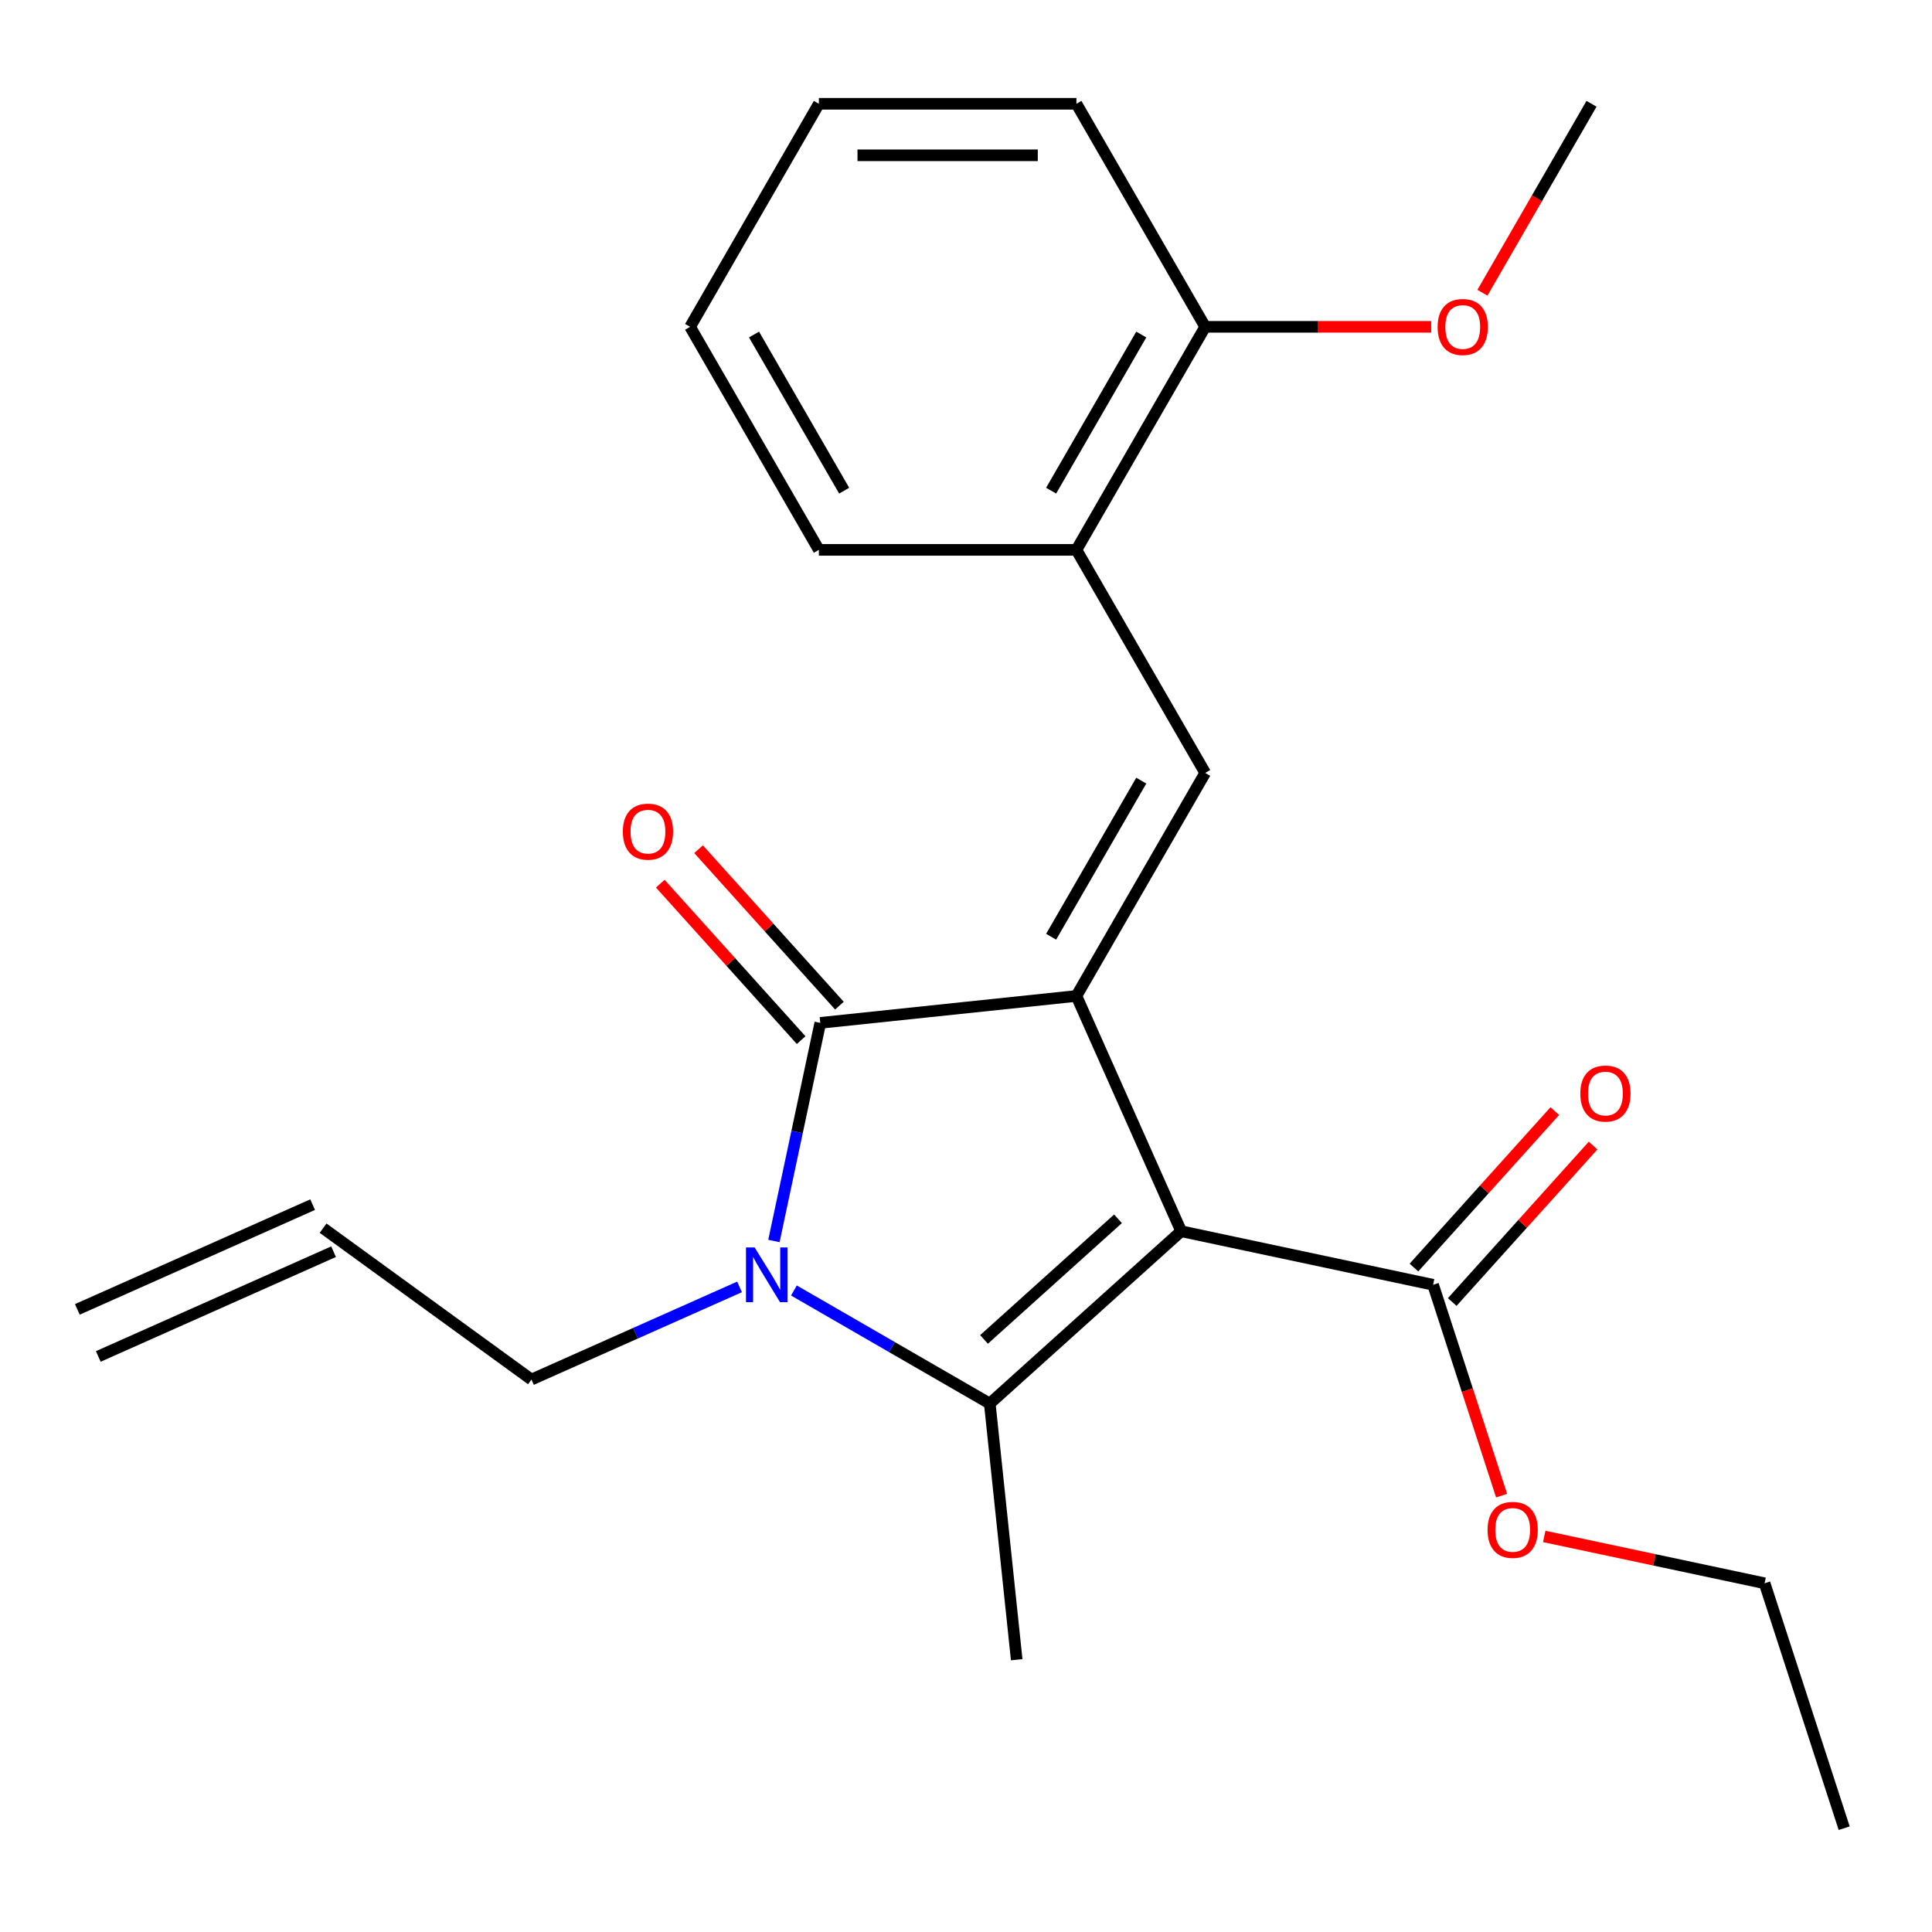 <?xml version='1.0' encoding='iso-8859-1'?>
<svg version='1.1' baseProfile='full'
              xmlns='http://www.w3.org/2000/svg'
                      xmlns:rdkit='http://www.rdkit.org/xml'
                      xmlns:xlink='http://www.w3.org/1999/xlink'
                  xml:space='preserve'
width='1000px' height='1000px' viewBox='0 0 1000 1000'>
<!-- END OF HEADER -->
<rect style='opacity:1.0;fill:#FFFFFF;stroke:none' width='1000' height='1000' x='0' y='0'> </rect>
<path class='bond-0' d='M 611.373,637.285 L 557.153,515.505' style='fill:none;fill-rule:evenodd;stroke:#000000;stroke-width:6px;stroke-linecap:butt;stroke-linejoin:miter;stroke-opacity:1' />
<path class='bond-1' d='M 611.373,637.285 L 512.308,726.484' style='fill:none;fill-rule:evenodd;stroke:#000000;stroke-width:6px;stroke-linecap:butt;stroke-linejoin:miter;stroke-opacity:1' />
<path class='bond-1' d='M 578.674,630.852 L 509.328,693.291' style='fill:none;fill-rule:evenodd;stroke:#000000;stroke-width:6px;stroke-linecap:butt;stroke-linejoin:miter;stroke-opacity:1' />
<path class='bond-5' d='M 611.373,637.285 L 741.766,665.001' style='fill:none;fill-rule:evenodd;stroke:#000000;stroke-width:6px;stroke-linecap:butt;stroke-linejoin:miter;stroke-opacity:1' />
<path class='bond-3' d='M 557.153,515.505 L 424.578,529.439' style='fill:none;fill-rule:evenodd;stroke:#000000;stroke-width:6px;stroke-linecap:butt;stroke-linejoin:miter;stroke-opacity:1' />
<path class='bond-4' d='M 557.153,515.505 L 623.806,400.059' style='fill:none;fill-rule:evenodd;stroke:#000000;stroke-width:6px;stroke-linecap:butt;stroke-linejoin:miter;stroke-opacity:1' />
<path class='bond-4' d='M 544.062,484.857 L 590.719,404.045' style='fill:none;fill-rule:evenodd;stroke:#000000;stroke-width:6px;stroke-linecap:butt;stroke-linejoin:miter;stroke-opacity:1' />
<path class='bond-2' d='M 512.308,726.484 L 461.621,697.22' style='fill:none;fill-rule:evenodd;stroke:#000000;stroke-width:6px;stroke-linecap:butt;stroke-linejoin:miter;stroke-opacity:1' />
<path class='bond-2' d='M 461.621,697.22 L 410.935,667.956' style='fill:none;fill-rule:evenodd;stroke:#0000FF;stroke-width:6px;stroke-linecap:butt;stroke-linejoin:miter;stroke-opacity:1' />
<path class='bond-13' d='M 512.308,726.484 L 526.242,859.059' style='fill:none;fill-rule:evenodd;stroke:#000000;stroke-width:6px;stroke-linecap:butt;stroke-linejoin:miter;stroke-opacity:1' />
<path class='bond-10' d='M 382.789,666.097 L 328.936,690.074' style='fill:none;fill-rule:evenodd;stroke:#0000FF;stroke-width:6px;stroke-linecap:butt;stroke-linejoin:miter;stroke-opacity:1' />
<path class='bond-10' d='M 328.936,690.074 L 275.082,714.052' style='fill:none;fill-rule:evenodd;stroke:#000000;stroke-width:6px;stroke-linecap:butt;stroke-linejoin:miter;stroke-opacity:1' />
<path class='bond-23' d='M 400.58,642.339 L 412.579,585.889' style='fill:none;fill-rule:evenodd;stroke:#0000FF;stroke-width:6px;stroke-linecap:butt;stroke-linejoin:miter;stroke-opacity:1' />
<path class='bond-23' d='M 412.579,585.889 L 424.578,529.439' style='fill:none;fill-rule:evenodd;stroke:#000000;stroke-width:6px;stroke-linecap:butt;stroke-linejoin:miter;stroke-opacity:1' />
<path class='bond-7' d='M 434.484,520.519 L 398.03,480.033' style='fill:none;fill-rule:evenodd;stroke:#000000;stroke-width:6px;stroke-linecap:butt;stroke-linejoin:miter;stroke-opacity:1' />
<path class='bond-7' d='M 398.03,480.033 L 361.576,439.546' style='fill:none;fill-rule:evenodd;stroke:#FF0000;stroke-width:6px;stroke-linecap:butt;stroke-linejoin:miter;stroke-opacity:1' />
<path class='bond-7' d='M 414.671,538.359 L 378.217,497.873' style='fill:none;fill-rule:evenodd;stroke:#000000;stroke-width:6px;stroke-linecap:butt;stroke-linejoin:miter;stroke-opacity:1' />
<path class='bond-7' d='M 378.217,497.873 L 341.763,457.386' style='fill:none;fill-rule:evenodd;stroke:#FF0000;stroke-width:6px;stroke-linecap:butt;stroke-linejoin:miter;stroke-opacity:1' />
<path class='bond-6' d='M 623.806,400.059 L 557.153,284.613' style='fill:none;fill-rule:evenodd;stroke:#000000;stroke-width:6px;stroke-linecap:butt;stroke-linejoin:miter;stroke-opacity:1' />
<path class='bond-8' d='M 751.672,673.921 L 788.126,633.435' style='fill:none;fill-rule:evenodd;stroke:#000000;stroke-width:6px;stroke-linecap:butt;stroke-linejoin:miter;stroke-opacity:1' />
<path class='bond-8' d='M 788.126,633.435 L 824.58,592.948' style='fill:none;fill-rule:evenodd;stroke:#FF0000;stroke-width:6px;stroke-linecap:butt;stroke-linejoin:miter;stroke-opacity:1' />
<path class='bond-8' d='M 731.859,656.081 L 768.313,615.595' style='fill:none;fill-rule:evenodd;stroke:#000000;stroke-width:6px;stroke-linecap:butt;stroke-linejoin:miter;stroke-opacity:1' />
<path class='bond-8' d='M 768.313,615.595 L 804.767,575.109' style='fill:none;fill-rule:evenodd;stroke:#FF0000;stroke-width:6px;stroke-linecap:butt;stroke-linejoin:miter;stroke-opacity:1' />
<path class='bond-14' d='M 741.766,665.001 L 759.495,719.565' style='fill:none;fill-rule:evenodd;stroke:#000000;stroke-width:6px;stroke-linecap:butt;stroke-linejoin:miter;stroke-opacity:1' />
<path class='bond-14' d='M 759.495,719.565 L 777.224,774.129' style='fill:none;fill-rule:evenodd;stroke:#FF0000;stroke-width:6px;stroke-linecap:butt;stroke-linejoin:miter;stroke-opacity:1' />
<path class='bond-9' d='M 557.153,284.613 L 623.806,169.167' style='fill:none;fill-rule:evenodd;stroke:#000000;stroke-width:6px;stroke-linecap:butt;stroke-linejoin:miter;stroke-opacity:1' />
<path class='bond-9' d='M 544.062,253.965 L 590.719,173.153' style='fill:none;fill-rule:evenodd;stroke:#000000;stroke-width:6px;stroke-linecap:butt;stroke-linejoin:miter;stroke-opacity:1' />
<path class='bond-16' d='M 557.153,284.613 L 423.848,284.613' style='fill:none;fill-rule:evenodd;stroke:#000000;stroke-width:6px;stroke-linecap:butt;stroke-linejoin:miter;stroke-opacity:1' />
<path class='bond-15' d='M 623.806,169.167 L 682.292,169.167' style='fill:none;fill-rule:evenodd;stroke:#000000;stroke-width:6px;stroke-linecap:butt;stroke-linejoin:miter;stroke-opacity:1' />
<path class='bond-15' d='M 682.292,169.167 L 740.779,169.167' style='fill:none;fill-rule:evenodd;stroke:#FF0000;stroke-width:6px;stroke-linecap:butt;stroke-linejoin:miter;stroke-opacity:1' />
<path class='bond-17' d='M 623.806,169.167 L 557.153,53.721' style='fill:none;fill-rule:evenodd;stroke:#000000;stroke-width:6px;stroke-linecap:butt;stroke-linejoin:miter;stroke-opacity:1' />
<path class='bond-11' d='M 275.082,714.052 L 167.235,635.697' style='fill:none;fill-rule:evenodd;stroke:#000000;stroke-width:6px;stroke-linecap:butt;stroke-linejoin:miter;stroke-opacity:1' />
<path class='bond-12' d='M 161.813,623.519 L 40.032,677.739' style='fill:none;fill-rule:evenodd;stroke:#000000;stroke-width:6px;stroke-linecap:butt;stroke-linejoin:miter;stroke-opacity:1' />
<path class='bond-12' d='M 172.657,647.875 L 50.877,702.095' style='fill:none;fill-rule:evenodd;stroke:#000000;stroke-width:6px;stroke-linecap:butt;stroke-linejoin:miter;stroke-opacity:1' />
<path class='bond-18' d='M 799.292,795.254 L 856.322,807.376' style='fill:none;fill-rule:evenodd;stroke:#FF0000;stroke-width:6px;stroke-linecap:butt;stroke-linejoin:miter;stroke-opacity:1' />
<path class='bond-18' d='M 856.322,807.376 L 913.352,819.498' style='fill:none;fill-rule:evenodd;stroke:#000000;stroke-width:6px;stroke-linecap:butt;stroke-linejoin:miter;stroke-opacity:1' />
<path class='bond-19' d='M 767.303,151.514 L 795.534,102.618' style='fill:none;fill-rule:evenodd;stroke:#FF0000;stroke-width:6px;stroke-linecap:butt;stroke-linejoin:miter;stroke-opacity:1' />
<path class='bond-19' d='M 795.534,102.618 L 823.764,53.721' style='fill:none;fill-rule:evenodd;stroke:#000000;stroke-width:6px;stroke-linecap:butt;stroke-linejoin:miter;stroke-opacity:1' />
<path class='bond-21' d='M 423.848,284.613 L 357.195,169.167' style='fill:none;fill-rule:evenodd;stroke:#000000;stroke-width:6px;stroke-linecap:butt;stroke-linejoin:miter;stroke-opacity:1' />
<path class='bond-21' d='M 436.939,253.965 L 390.282,173.153' style='fill:none;fill-rule:evenodd;stroke:#000000;stroke-width:6px;stroke-linecap:butt;stroke-linejoin:miter;stroke-opacity:1' />
<path class='bond-24' d='M 557.153,53.721 L 423.848,53.721' style='fill:none;fill-rule:evenodd;stroke:#000000;stroke-width:6px;stroke-linecap:butt;stroke-linejoin:miter;stroke-opacity:1' />
<path class='bond-24' d='M 537.157,80.382 L 443.843,80.382' style='fill:none;fill-rule:evenodd;stroke:#000000;stroke-width:6px;stroke-linecap:butt;stroke-linejoin:miter;stroke-opacity:1' />
<path class='bond-20' d='M 913.352,819.498 L 954.545,946.279' style='fill:none;fill-rule:evenodd;stroke:#000000;stroke-width:6px;stroke-linecap:butt;stroke-linejoin:miter;stroke-opacity:1' />
<path class='bond-22' d='M 357.195,169.167 L 423.848,53.721' style='fill:none;fill-rule:evenodd;stroke:#000000;stroke-width:6px;stroke-linecap:butt;stroke-linejoin:miter;stroke-opacity:1' />
<path  class='atom-3' d='M 390.602 645.671
L 399.882 660.671
Q 400.802 662.151, 402.282 664.831
Q 403.762 667.511, 403.842 667.671
L 403.842 645.671
L 407.602 645.671
L 407.602 673.991
L 403.722 673.991
L 393.762 657.591
Q 392.602 655.671, 391.362 653.471
Q 390.162 651.271, 389.802 650.591
L 389.802 673.991
L 386.122 673.991
L 386.122 645.671
L 390.602 645.671
' fill='#0000FF'/>
<path  class='atom-8' d='M 322.379 430.454
Q 322.379 423.654, 325.739 419.854
Q 329.099 416.054, 335.379 416.054
Q 341.659 416.054, 345.019 419.854
Q 348.379 423.654, 348.379 430.454
Q 348.379 437.334, 344.979 441.254
Q 341.579 445.134, 335.379 445.134
Q 329.139 445.134, 325.739 441.254
Q 322.379 437.374, 322.379 430.454
M 335.379 441.934
Q 339.699 441.934, 342.019 439.054
Q 344.379 436.134, 344.379 430.454
Q 344.379 424.894, 342.019 422.094
Q 339.699 419.254, 335.379 419.254
Q 331.059 419.254, 328.699 422.054
Q 326.379 424.854, 326.379 430.454
Q 326.379 436.174, 328.699 439.054
Q 331.059 441.934, 335.379 441.934
' fill='#FF0000'/>
<path  class='atom-9' d='M 817.964 566.016
Q 817.964 559.216, 821.324 555.416
Q 824.684 551.616, 830.964 551.616
Q 837.244 551.616, 840.604 555.416
Q 843.964 559.216, 843.964 566.016
Q 843.964 572.896, 840.564 576.816
Q 837.164 580.696, 830.964 580.696
Q 824.724 580.696, 821.324 576.816
Q 817.964 572.936, 817.964 566.016
M 830.964 577.496
Q 835.284 577.496, 837.604 574.616
Q 839.964 571.696, 839.964 566.016
Q 839.964 560.456, 837.604 557.656
Q 835.284 554.816, 830.964 554.816
Q 826.644 554.816, 824.284 557.616
Q 821.964 560.416, 821.964 566.016
Q 821.964 571.736, 824.284 574.616
Q 826.644 577.496, 830.964 577.496
' fill='#FF0000'/>
<path  class='atom-15' d='M 769.959 791.862
Q 769.959 785.062, 773.319 781.262
Q 776.679 777.462, 782.959 777.462
Q 789.239 777.462, 792.599 781.262
Q 795.959 785.062, 795.959 791.862
Q 795.959 798.742, 792.559 802.662
Q 789.159 806.542, 782.959 806.542
Q 776.719 806.542, 773.319 802.662
Q 769.959 798.782, 769.959 791.862
M 782.959 803.342
Q 787.279 803.342, 789.599 800.462
Q 791.959 797.542, 791.959 791.862
Q 791.959 786.302, 789.599 783.502
Q 787.279 780.662, 782.959 780.662
Q 778.639 780.662, 776.279 783.462
Q 773.959 786.262, 773.959 791.862
Q 773.959 797.582, 776.279 800.462
Q 778.639 803.342, 782.959 803.342
' fill='#FF0000'/>
<path  class='atom-16' d='M 744.111 169.247
Q 744.111 162.447, 747.471 158.647
Q 750.831 154.847, 757.111 154.847
Q 763.391 154.847, 766.751 158.647
Q 770.111 162.447, 770.111 169.247
Q 770.111 176.127, 766.711 180.047
Q 763.311 183.927, 757.111 183.927
Q 750.871 183.927, 747.471 180.047
Q 744.111 176.167, 744.111 169.247
M 757.111 180.727
Q 761.431 180.727, 763.751 177.847
Q 766.111 174.927, 766.111 169.247
Q 766.111 163.687, 763.751 160.887
Q 761.431 158.047, 757.111 158.047
Q 752.791 158.047, 750.431 160.847
Q 748.111 163.647, 748.111 169.247
Q 748.111 174.967, 750.431 177.847
Q 752.791 180.727, 757.111 180.727
' fill='#FF0000'/>
</svg>
